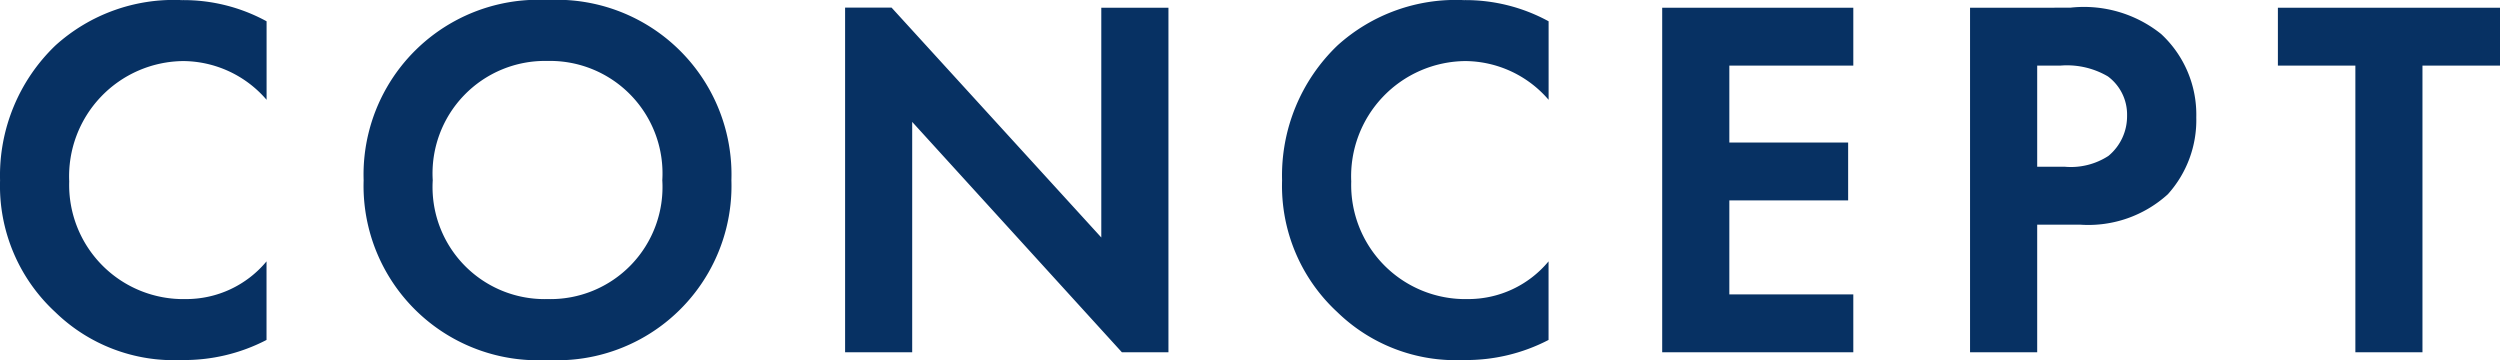 <svg xmlns="http://www.w3.org/2000/svg" width="87.12" height="12.546" viewBox="0 0 87.12 12.546">
  <path id="パス_135608" data-name="パス 135608" d="M-33.93-3.168a3.635,3.635,0,0,1-2.808,1.314,3.977,3.977,0,0,1-4.068-4.1,4.016,4.016,0,0,1,3.978-4.194,3.861,3.861,0,0,1,2.9,1.35v-2.736a6.035,6.035,0,0,0-2.952-.738,6.145,6.145,0,0,0-4.41,1.584,6.277,6.277,0,0,0-1.926,4.7A5.984,5.984,0,0,0-41.292-1.4,5.919,5.919,0,0,0-36.9.27a6.217,6.217,0,0,0,2.97-.7Zm9.792-9.108a6.092,6.092,0,0,0-6.408,6.282A6.078,6.078,0,0,0-24.138.27,6.078,6.078,0,0,0-17.73-5.994,6.092,6.092,0,0,0-24.138-12.276Zm0,10.422a3.905,3.905,0,0,1-4-4.14,3.92,3.92,0,0,1,4-4.158,3.92,3.92,0,0,1,4,4.158A3.905,3.905,0,0,1-24.138-1.854ZM-11.43,0V-8.028L-4.122,0H-2.5V-12.006h-2.34V-4l-7.308-8.01h-1.62V0ZM10.746-3.168A3.635,3.635,0,0,1,7.938-1.854a3.977,3.977,0,0,1-4.068-4.1,4.016,4.016,0,0,1,3.978-4.194,3.861,3.861,0,0,1,2.9,1.35v-2.736a6.035,6.035,0,0,0-2.952-.738,6.145,6.145,0,0,0-4.41,1.584,6.277,6.277,0,0,0-1.926,4.7A5.984,5.984,0,0,0,3.384-1.4,5.919,5.919,0,0,0,7.776.27a6.217,6.217,0,0,0,2.97-.7Zm10.62-8.838h-6.66V0h6.66V-2.016h-4.32V-5.292h4.14V-7.308h-4.14V-9.99h4.32Zm4.068,0V0h2.34V-4.446h1.512a4.116,4.116,0,0,0,3.042-1.062,3.859,3.859,0,0,0,.99-2.682,3.825,3.825,0,0,0-1.224-2.9,4.3,4.3,0,0,0-3.168-.918Zm2.34,2.016h.81a2.818,2.818,0,0,1,1.656.378,1.654,1.654,0,0,1,.666,1.368,1.792,1.792,0,0,1-.648,1.4,2.4,2.4,0,0,1-1.53.378h-.954Zm16.128,0v-2.016h-7.74V-9.99h2.7V0H41.2V-9.99Z" transform="translate(43.218 12.276)" fill="#073163"/>
</svg>
